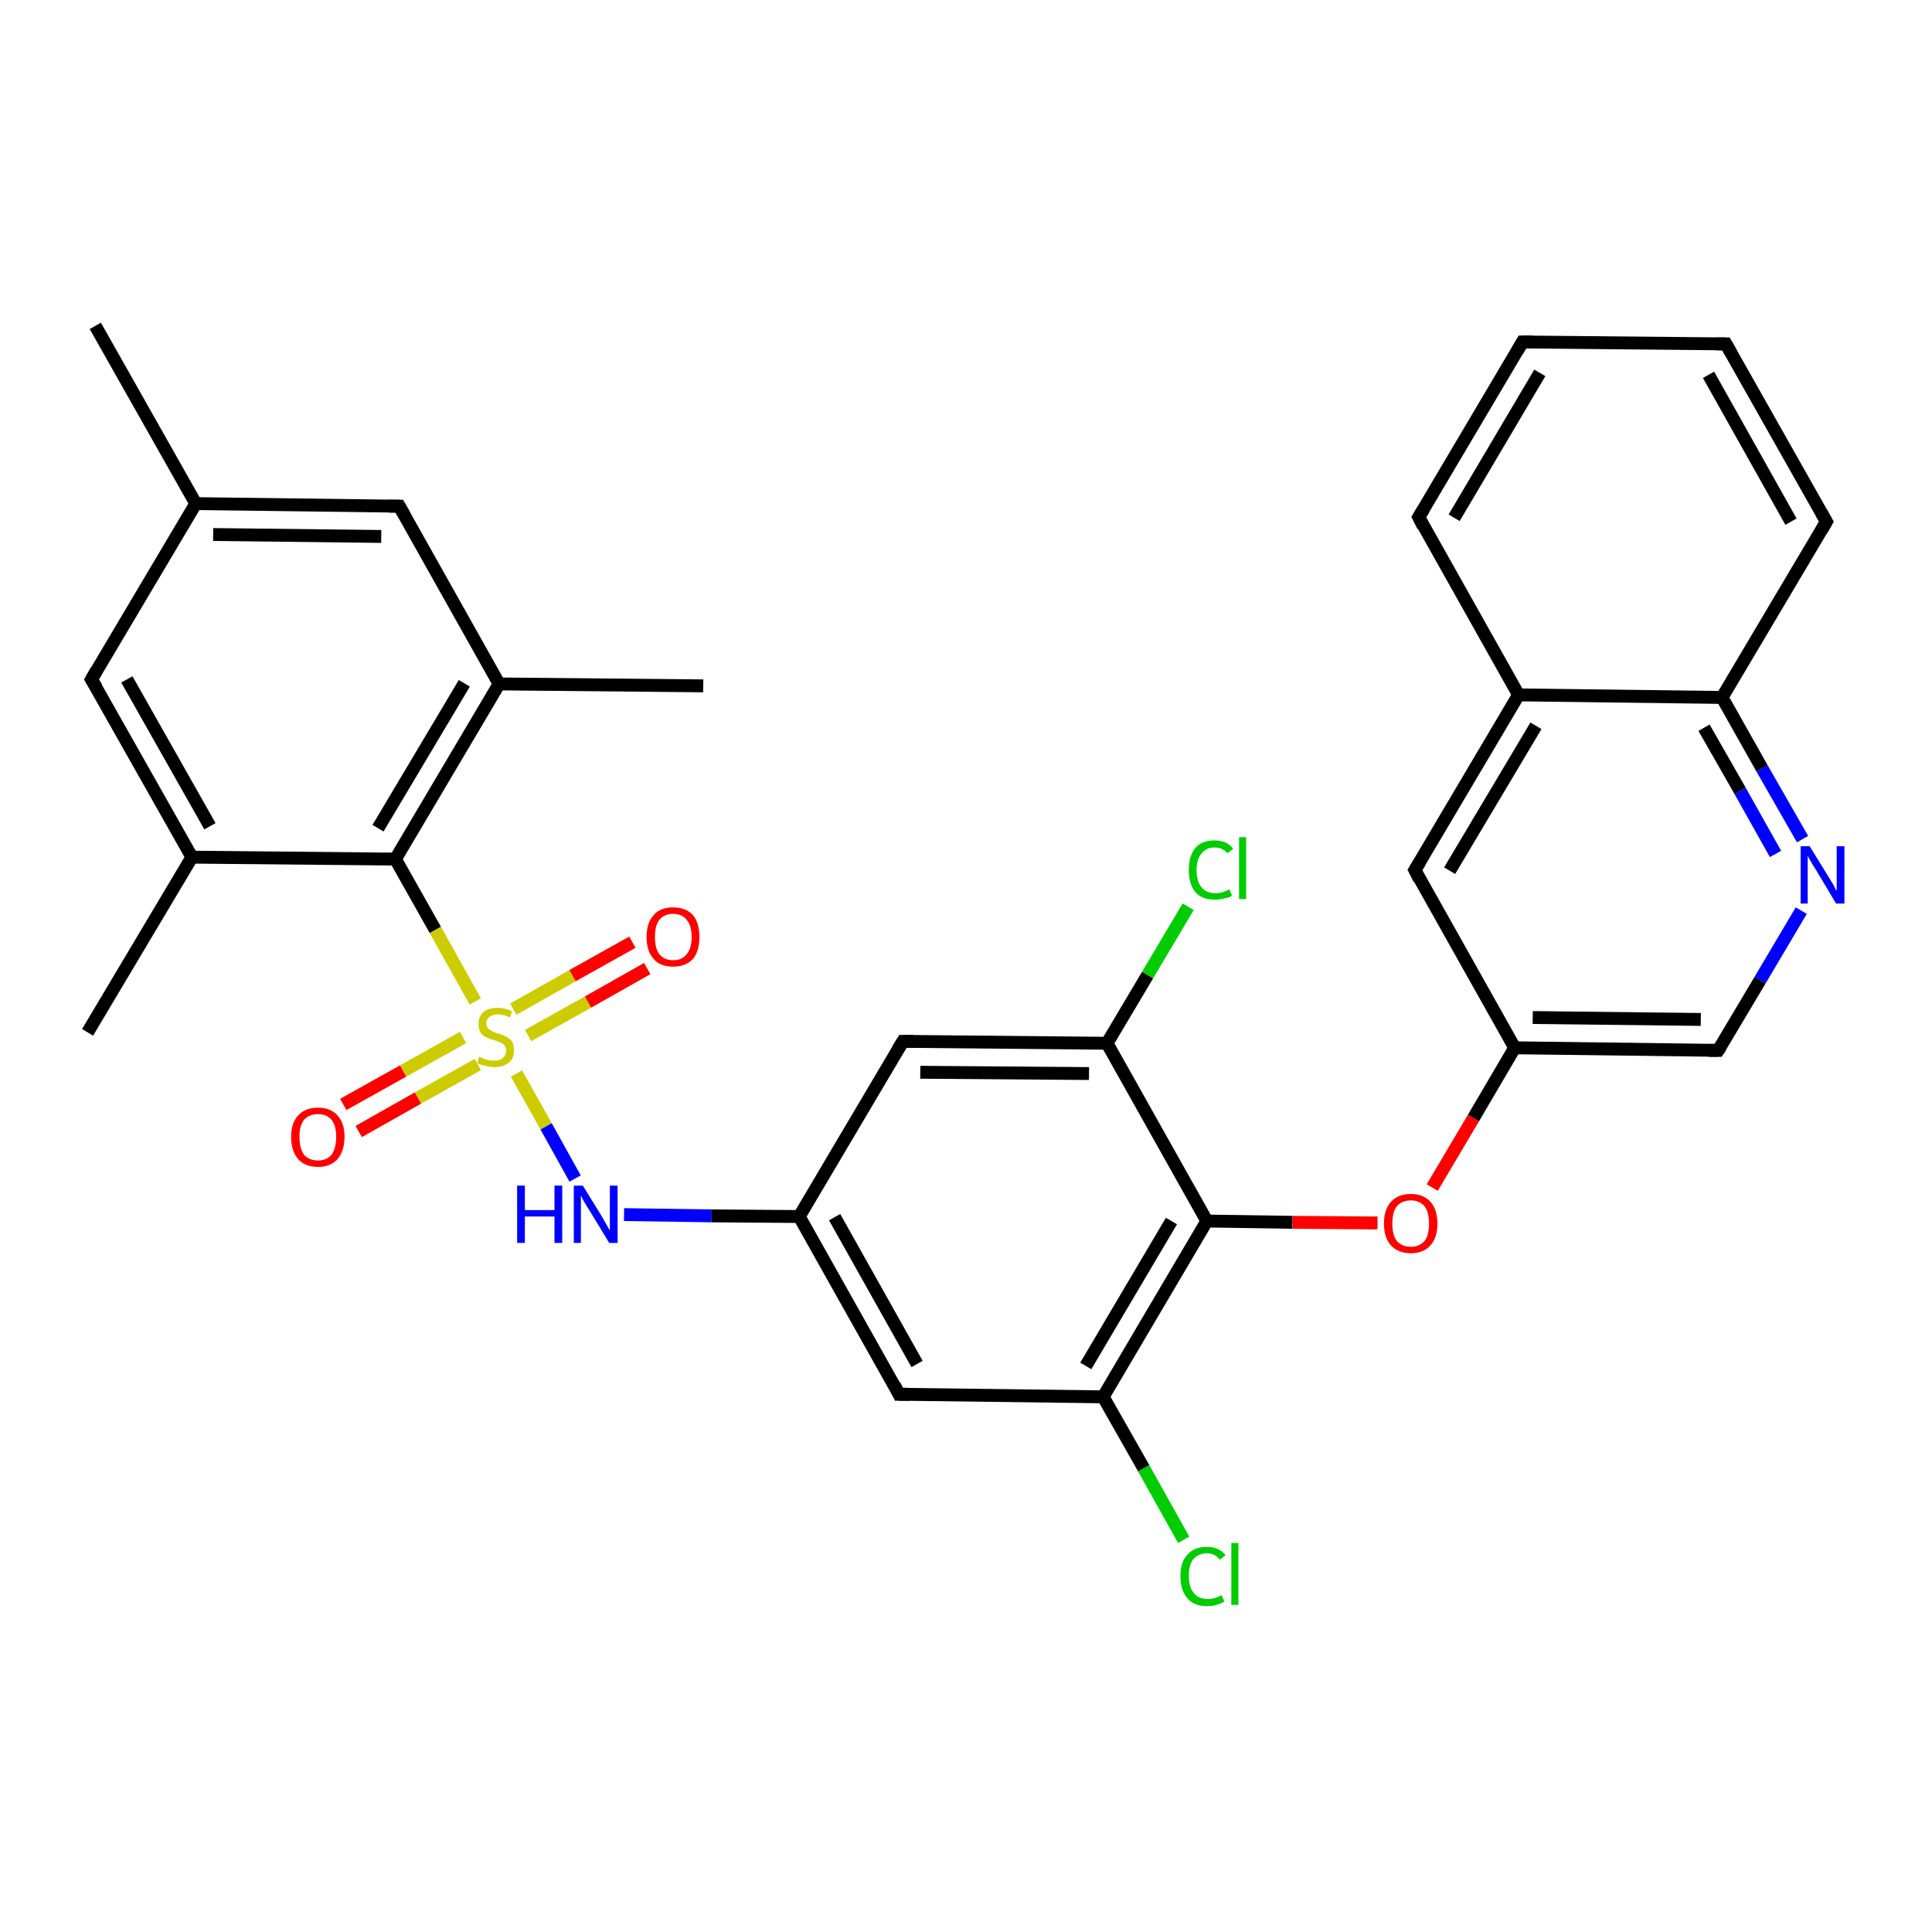 <?xml version='1.0' encoding='iso-8859-1'?>
<svg version='1.1' baseProfile='full'
              xmlns='http://www.w3.org/2000/svg'
                      xmlns:rdkit='http://www.rdkit.org/xml'
                      xmlns:xlink='http://www.w3.org/1999/xlink'
                  xml:space='preserve'
width='300px' height='300px' viewBox='0 0 300 300'>
<!-- END OF HEADER -->
<rect style='opacity:1.0;fill:#FFFFFF;stroke:none' width='300.0' height='300.0' x='0.0' y='0.0'> </rect>
<path class='bond-0 atom-0 atom-1' d='M 14.8,50.6 L 30.4,78.2' style='fill:none;fill-rule:evenodd;stroke:#000000;stroke-width:2.0px;stroke-linecap:butt;stroke-linejoin:miter;stroke-opacity:1' />
<path class='bond-1 atom-1 atom-2' d='M 30.4,78.2 L 62.0,78.6' style='fill:none;fill-rule:evenodd;stroke:#000000;stroke-width:2.0px;stroke-linecap:butt;stroke-linejoin:miter;stroke-opacity:1' />
<path class='bond-1 atom-1 atom-2' d='M 33.1,83.0 L 59.2,83.3' style='fill:none;fill-rule:evenodd;stroke:#000000;stroke-width:2.0px;stroke-linecap:butt;stroke-linejoin:miter;stroke-opacity:1' />
<path class='bond-2 atom-2 atom-3' d='M 62.0,78.6 L 77.5,106.2' style='fill:none;fill-rule:evenodd;stroke:#000000;stroke-width:2.0px;stroke-linecap:butt;stroke-linejoin:miter;stroke-opacity:1' />
<path class='bond-3 atom-3 atom-4' d='M 77.5,106.2 L 109.2,106.5' style='fill:none;fill-rule:evenodd;stroke:#000000;stroke-width:2.0px;stroke-linecap:butt;stroke-linejoin:miter;stroke-opacity:1' />
<path class='bond-4 atom-3 atom-5' d='M 77.5,106.2 L 61.4,133.4' style='fill:none;fill-rule:evenodd;stroke:#000000;stroke-width:2.0px;stroke-linecap:butt;stroke-linejoin:miter;stroke-opacity:1' />
<path class='bond-4 atom-3 atom-5' d='M 72.1,106.1 L 58.7,128.6' style='fill:none;fill-rule:evenodd;stroke:#000000;stroke-width:2.0px;stroke-linecap:butt;stroke-linejoin:miter;stroke-opacity:1' />
<path class='bond-5 atom-5 atom-6' d='M 61.4,133.4 L 29.8,133.1' style='fill:none;fill-rule:evenodd;stroke:#000000;stroke-width:2.0px;stroke-linecap:butt;stroke-linejoin:miter;stroke-opacity:1' />
<path class='bond-6 atom-6 atom-7' d='M 29.8,133.1 L 13.6,160.3' style='fill:none;fill-rule:evenodd;stroke:#000000;stroke-width:2.0px;stroke-linecap:butt;stroke-linejoin:miter;stroke-opacity:1' />
<path class='bond-7 atom-6 atom-8' d='M 29.8,133.1 L 14.2,105.5' style='fill:none;fill-rule:evenodd;stroke:#000000;stroke-width:2.0px;stroke-linecap:butt;stroke-linejoin:miter;stroke-opacity:1' />
<path class='bond-7 atom-6 atom-8' d='M 32.6,128.3 L 19.7,105.5' style='fill:none;fill-rule:evenodd;stroke:#000000;stroke-width:2.0px;stroke-linecap:butt;stroke-linejoin:miter;stroke-opacity:1' />
<path class='bond-8 atom-5 atom-9' d='M 61.4,133.4 L 67.6,144.4' style='fill:none;fill-rule:evenodd;stroke:#000000;stroke-width:2.0px;stroke-linecap:butt;stroke-linejoin:miter;stroke-opacity:1' />
<path class='bond-8 atom-5 atom-9' d='M 67.6,144.4 L 73.8,155.5' style='fill:none;fill-rule:evenodd;stroke:#CCCC00;stroke-width:2.0px;stroke-linecap:butt;stroke-linejoin:miter;stroke-opacity:1' />
<path class='bond-9 atom-9 atom-10' d='M 82.0,160.8 L 91.3,155.6' style='fill:none;fill-rule:evenodd;stroke:#CCCC00;stroke-width:2.0px;stroke-linecap:butt;stroke-linejoin:miter;stroke-opacity:1' />
<path class='bond-9 atom-9 atom-10' d='M 91.3,155.6 L 100.5,150.4' style='fill:none;fill-rule:evenodd;stroke:#FF0000;stroke-width:2.0px;stroke-linecap:butt;stroke-linejoin:miter;stroke-opacity:1' />
<path class='bond-9 atom-9 atom-10' d='M 79.7,156.7 L 88.9,151.5' style='fill:none;fill-rule:evenodd;stroke:#CCCC00;stroke-width:2.0px;stroke-linecap:butt;stroke-linejoin:miter;stroke-opacity:1' />
<path class='bond-9 atom-9 atom-10' d='M 88.9,151.5 L 98.2,146.3' style='fill:none;fill-rule:evenodd;stroke:#FF0000;stroke-width:2.0px;stroke-linecap:butt;stroke-linejoin:miter;stroke-opacity:1' />
<path class='bond-10 atom-9 atom-11' d='M 71.9,161.1 L 62.6,166.3' style='fill:none;fill-rule:evenodd;stroke:#CCCC00;stroke-width:2.0px;stroke-linecap:butt;stroke-linejoin:miter;stroke-opacity:1' />
<path class='bond-10 atom-9 atom-11' d='M 62.6,166.3 L 53.3,171.5' style='fill:none;fill-rule:evenodd;stroke:#FF0000;stroke-width:2.0px;stroke-linecap:butt;stroke-linejoin:miter;stroke-opacity:1' />
<path class='bond-10 atom-9 atom-11' d='M 74.2,165.3 L 64.9,170.5' style='fill:none;fill-rule:evenodd;stroke:#CCCC00;stroke-width:2.0px;stroke-linecap:butt;stroke-linejoin:miter;stroke-opacity:1' />
<path class='bond-10 atom-9 atom-11' d='M 64.9,170.5 L 55.7,175.7' style='fill:none;fill-rule:evenodd;stroke:#FF0000;stroke-width:2.0px;stroke-linecap:butt;stroke-linejoin:miter;stroke-opacity:1' />
<path class='bond-11 atom-9 atom-12' d='M 80.2,166.7 L 84.8,174.9' style='fill:none;fill-rule:evenodd;stroke:#CCCC00;stroke-width:2.0px;stroke-linecap:butt;stroke-linejoin:miter;stroke-opacity:1' />
<path class='bond-11 atom-9 atom-12' d='M 84.8,174.9 L 89.3,183.0' style='fill:none;fill-rule:evenodd;stroke:#0000FF;stroke-width:2.0px;stroke-linecap:butt;stroke-linejoin:miter;stroke-opacity:1' />
<path class='bond-12 atom-12 atom-13' d='M 96.9,188.6 L 110.5,188.8' style='fill:none;fill-rule:evenodd;stroke:#0000FF;stroke-width:2.0px;stroke-linecap:butt;stroke-linejoin:miter;stroke-opacity:1' />
<path class='bond-12 atom-12 atom-13' d='M 110.5,188.8 L 124.1,188.9' style='fill:none;fill-rule:evenodd;stroke:#000000;stroke-width:2.0px;stroke-linecap:butt;stroke-linejoin:miter;stroke-opacity:1' />
<path class='bond-13 atom-13 atom-14' d='M 124.1,188.9 L 139.6,216.5' style='fill:none;fill-rule:evenodd;stroke:#000000;stroke-width:2.0px;stroke-linecap:butt;stroke-linejoin:miter;stroke-opacity:1' />
<path class='bond-13 atom-13 atom-14' d='M 129.6,189.0 L 142.4,211.8' style='fill:none;fill-rule:evenodd;stroke:#000000;stroke-width:2.0px;stroke-linecap:butt;stroke-linejoin:miter;stroke-opacity:1' />
<path class='bond-14 atom-14 atom-15' d='M 139.6,216.5 L 171.3,216.9' style='fill:none;fill-rule:evenodd;stroke:#000000;stroke-width:2.0px;stroke-linecap:butt;stroke-linejoin:miter;stroke-opacity:1' />
<path class='bond-15 atom-15 atom-16' d='M 171.3,216.9 L 177.6,228.0' style='fill:none;fill-rule:evenodd;stroke:#000000;stroke-width:2.0px;stroke-linecap:butt;stroke-linejoin:miter;stroke-opacity:1' />
<path class='bond-15 atom-15 atom-16' d='M 177.6,228.0 L 183.8,239.1' style='fill:none;fill-rule:evenodd;stroke:#00CC00;stroke-width:2.0px;stroke-linecap:butt;stroke-linejoin:miter;stroke-opacity:1' />
<path class='bond-16 atom-15 atom-17' d='M 171.3,216.9 L 187.4,189.6' style='fill:none;fill-rule:evenodd;stroke:#000000;stroke-width:2.0px;stroke-linecap:butt;stroke-linejoin:miter;stroke-opacity:1' />
<path class='bond-16 atom-15 atom-17' d='M 168.6,212.1 L 181.9,189.6' style='fill:none;fill-rule:evenodd;stroke:#000000;stroke-width:2.0px;stroke-linecap:butt;stroke-linejoin:miter;stroke-opacity:1' />
<path class='bond-17 atom-17 atom-18' d='M 187.4,189.6 L 200.7,189.8' style='fill:none;fill-rule:evenodd;stroke:#000000;stroke-width:2.0px;stroke-linecap:butt;stroke-linejoin:miter;stroke-opacity:1' />
<path class='bond-17 atom-17 atom-18' d='M 200.7,189.8 L 213.9,189.9' style='fill:none;fill-rule:evenodd;stroke:#FF0000;stroke-width:2.0px;stroke-linecap:butt;stroke-linejoin:miter;stroke-opacity:1' />
<path class='bond-18 atom-18 atom-19' d='M 222.4,184.4 L 228.8,173.6' style='fill:none;fill-rule:evenodd;stroke:#FF0000;stroke-width:2.0px;stroke-linecap:butt;stroke-linejoin:miter;stroke-opacity:1' />
<path class='bond-18 atom-18 atom-19' d='M 228.8,173.6 L 235.2,162.7' style='fill:none;fill-rule:evenodd;stroke:#000000;stroke-width:2.0px;stroke-linecap:butt;stroke-linejoin:miter;stroke-opacity:1' />
<path class='bond-19 atom-19 atom-20' d='M 235.2,162.7 L 266.8,163.1' style='fill:none;fill-rule:evenodd;stroke:#000000;stroke-width:2.0px;stroke-linecap:butt;stroke-linejoin:miter;stroke-opacity:1' />
<path class='bond-19 atom-19 atom-20' d='M 238.0,158.0 L 264.1,158.3' style='fill:none;fill-rule:evenodd;stroke:#000000;stroke-width:2.0px;stroke-linecap:butt;stroke-linejoin:miter;stroke-opacity:1' />
<path class='bond-20 atom-20 atom-21' d='M 266.8,163.1 L 273.3,152.2' style='fill:none;fill-rule:evenodd;stroke:#000000;stroke-width:2.0px;stroke-linecap:butt;stroke-linejoin:miter;stroke-opacity:1' />
<path class='bond-20 atom-20 atom-21' d='M 273.3,152.2 L 279.7,141.4' style='fill:none;fill-rule:evenodd;stroke:#0000FF;stroke-width:2.0px;stroke-linecap:butt;stroke-linejoin:miter;stroke-opacity:1' />
<path class='bond-21 atom-21 atom-22' d='M 279.9,130.3 L 273.6,119.3' style='fill:none;fill-rule:evenodd;stroke:#0000FF;stroke-width:2.0px;stroke-linecap:butt;stroke-linejoin:miter;stroke-opacity:1' />
<path class='bond-21 atom-21 atom-22' d='M 273.6,119.3 L 267.4,108.3' style='fill:none;fill-rule:evenodd;stroke:#000000;stroke-width:2.0px;stroke-linecap:butt;stroke-linejoin:miter;stroke-opacity:1' />
<path class='bond-21 atom-21 atom-22' d='M 275.7,132.6 L 270.2,122.8' style='fill:none;fill-rule:evenodd;stroke:#0000FF;stroke-width:2.0px;stroke-linecap:butt;stroke-linejoin:miter;stroke-opacity:1' />
<path class='bond-21 atom-21 atom-22' d='M 270.2,122.8 L 264.6,113.0' style='fill:none;fill-rule:evenodd;stroke:#000000;stroke-width:2.0px;stroke-linecap:butt;stroke-linejoin:miter;stroke-opacity:1' />
<path class='bond-22 atom-22 atom-23' d='M 267.4,108.3 L 283.6,81.0' style='fill:none;fill-rule:evenodd;stroke:#000000;stroke-width:2.0px;stroke-linecap:butt;stroke-linejoin:miter;stroke-opacity:1' />
<path class='bond-23 atom-23 atom-24' d='M 283.6,81.0 L 268.0,53.4' style='fill:none;fill-rule:evenodd;stroke:#000000;stroke-width:2.0px;stroke-linecap:butt;stroke-linejoin:miter;stroke-opacity:1' />
<path class='bond-23 atom-23 atom-24' d='M 278.1,81.0 L 265.3,58.2' style='fill:none;fill-rule:evenodd;stroke:#000000;stroke-width:2.0px;stroke-linecap:butt;stroke-linejoin:miter;stroke-opacity:1' />
<path class='bond-24 atom-24 atom-25' d='M 268.0,53.4 L 236.4,53.1' style='fill:none;fill-rule:evenodd;stroke:#000000;stroke-width:2.0px;stroke-linecap:butt;stroke-linejoin:miter;stroke-opacity:1' />
<path class='bond-25 atom-25 atom-26' d='M 236.4,53.1 L 220.3,80.3' style='fill:none;fill-rule:evenodd;stroke:#000000;stroke-width:2.0px;stroke-linecap:butt;stroke-linejoin:miter;stroke-opacity:1' />
<path class='bond-25 atom-25 atom-26' d='M 239.1,57.9 L 225.8,80.4' style='fill:none;fill-rule:evenodd;stroke:#000000;stroke-width:2.0px;stroke-linecap:butt;stroke-linejoin:miter;stroke-opacity:1' />
<path class='bond-26 atom-26 atom-27' d='M 220.3,80.3 L 235.8,107.9' style='fill:none;fill-rule:evenodd;stroke:#000000;stroke-width:2.0px;stroke-linecap:butt;stroke-linejoin:miter;stroke-opacity:1' />
<path class='bond-27 atom-27 atom-28' d='M 235.8,107.9 L 219.7,135.1' style='fill:none;fill-rule:evenodd;stroke:#000000;stroke-width:2.0px;stroke-linecap:butt;stroke-linejoin:miter;stroke-opacity:1' />
<path class='bond-27 atom-27 atom-28' d='M 238.5,112.7 L 225.1,135.2' style='fill:none;fill-rule:evenodd;stroke:#000000;stroke-width:2.0px;stroke-linecap:butt;stroke-linejoin:miter;stroke-opacity:1' />
<path class='bond-28 atom-17 atom-29' d='M 187.4,189.6 L 171.9,162.0' style='fill:none;fill-rule:evenodd;stroke:#000000;stroke-width:2.0px;stroke-linecap:butt;stroke-linejoin:miter;stroke-opacity:1' />
<path class='bond-29 atom-29 atom-30' d='M 171.9,162.0 L 178.2,151.4' style='fill:none;fill-rule:evenodd;stroke:#000000;stroke-width:2.0px;stroke-linecap:butt;stroke-linejoin:miter;stroke-opacity:1' />
<path class='bond-29 atom-29 atom-30' d='M 178.2,151.4 L 184.5,140.8' style='fill:none;fill-rule:evenodd;stroke:#00CC00;stroke-width:2.0px;stroke-linecap:butt;stroke-linejoin:miter;stroke-opacity:1' />
<path class='bond-30 atom-29 atom-31' d='M 171.9,162.0 L 140.2,161.7' style='fill:none;fill-rule:evenodd;stroke:#000000;stroke-width:2.0px;stroke-linecap:butt;stroke-linejoin:miter;stroke-opacity:1' />
<path class='bond-30 atom-29 atom-31' d='M 169.1,166.7 L 142.9,166.5' style='fill:none;fill-rule:evenodd;stroke:#000000;stroke-width:2.0px;stroke-linecap:butt;stroke-linejoin:miter;stroke-opacity:1' />
<path class='bond-31 atom-8 atom-1' d='M 14.2,105.5 L 30.4,78.2' style='fill:none;fill-rule:evenodd;stroke:#000000;stroke-width:2.0px;stroke-linecap:butt;stroke-linejoin:miter;stroke-opacity:1' />
<path class='bond-32 atom-31 atom-13' d='M 140.2,161.7 L 124.1,188.9' style='fill:none;fill-rule:evenodd;stroke:#000000;stroke-width:2.0px;stroke-linecap:butt;stroke-linejoin:miter;stroke-opacity:1' />
<path class='bond-33 atom-28 atom-19' d='M 219.7,135.1 L 235.2,162.7' style='fill:none;fill-rule:evenodd;stroke:#000000;stroke-width:2.0px;stroke-linecap:butt;stroke-linejoin:miter;stroke-opacity:1' />
<path class='bond-34 atom-27 atom-22' d='M 235.8,107.9 L 267.4,108.3' style='fill:none;fill-rule:evenodd;stroke:#000000;stroke-width:2.0px;stroke-linecap:butt;stroke-linejoin:miter;stroke-opacity:1' />
<path d='M 60.4,78.6 L 62.0,78.6 L 62.8,80.0' style='fill:none;stroke:#000000;stroke-width:2.0px;stroke-linecap:butt;stroke-linejoin:miter;stroke-opacity:1;' />
<path d='M 15.0,106.8 L 14.2,105.5 L 15.0,104.1' style='fill:none;stroke:#000000;stroke-width:2.0px;stroke-linecap:butt;stroke-linejoin:miter;stroke-opacity:1;' />
<path d='M 138.9,215.1 L 139.6,216.5 L 141.2,216.5' style='fill:none;stroke:#000000;stroke-width:2.0px;stroke-linecap:butt;stroke-linejoin:miter;stroke-opacity:1;' />
<path d='M 265.3,163.1 L 266.8,163.1 L 267.2,162.5' style='fill:none;stroke:#000000;stroke-width:2.0px;stroke-linecap:butt;stroke-linejoin:miter;stroke-opacity:1;' />
<path d='M 282.8,82.4 L 283.6,81.0 L 282.8,79.6' style='fill:none;stroke:#000000;stroke-width:2.0px;stroke-linecap:butt;stroke-linejoin:miter;stroke-opacity:1;' />
<path d='M 268.8,54.8 L 268.0,53.4 L 266.5,53.4' style='fill:none;stroke:#000000;stroke-width:2.0px;stroke-linecap:butt;stroke-linejoin:miter;stroke-opacity:1;' />
<path d='M 238.0,53.1 L 236.4,53.1 L 235.6,54.5' style='fill:none;stroke:#000000;stroke-width:2.0px;stroke-linecap:butt;stroke-linejoin:miter;stroke-opacity:1;' />
<path d='M 221.1,79.0 L 220.3,80.3 L 221.0,81.7' style='fill:none;stroke:#000000;stroke-width:2.0px;stroke-linecap:butt;stroke-linejoin:miter;stroke-opacity:1;' />
<path d='M 220.5,133.8 L 219.7,135.1 L 220.4,136.5' style='fill:none;stroke:#000000;stroke-width:2.0px;stroke-linecap:butt;stroke-linejoin:miter;stroke-opacity:1;' />
<path d='M 141.8,161.7 L 140.2,161.7 L 139.4,163.0' style='fill:none;stroke:#000000;stroke-width:2.0px;stroke-linecap:butt;stroke-linejoin:miter;stroke-opacity:1;' />
<path class='atom-9' d='M 74.4 164.1
Q 74.5 164.1, 74.9 164.3
Q 75.3 164.5, 75.8 164.6
Q 76.3 164.7, 76.7 164.7
Q 77.6 164.7, 78.1 164.3
Q 78.6 163.8, 78.6 163.1
Q 78.6 162.6, 78.3 162.3
Q 78.1 162.0, 77.7 161.9
Q 77.3 161.7, 76.7 161.5
Q 75.9 161.3, 75.4 161.0
Q 74.9 160.8, 74.6 160.3
Q 74.3 159.8, 74.3 159.0
Q 74.3 157.9, 75.0 157.2
Q 75.8 156.5, 77.3 156.5
Q 78.3 156.5, 79.5 157.0
L 79.2 158.0
Q 78.2 157.5, 77.3 157.5
Q 76.5 157.5, 76.0 157.9
Q 75.5 158.3, 75.5 158.9
Q 75.5 159.4, 75.8 159.7
Q 76.0 159.9, 76.4 160.1
Q 76.7 160.3, 77.3 160.5
Q 78.2 160.7, 78.6 161.0
Q 79.1 161.2, 79.5 161.7
Q 79.8 162.2, 79.8 163.1
Q 79.8 164.4, 79.0 165.0
Q 78.2 165.7, 76.8 165.7
Q 76.0 165.7, 75.4 165.5
Q 74.8 165.4, 74.1 165.1
L 74.4 164.1
' fill='#CCCC00'/>
<path class='atom-10' d='M 100.4 145.5
Q 100.4 143.3, 101.5 142.1
Q 102.5 140.9, 104.5 140.9
Q 106.5 140.9, 107.6 142.1
Q 108.6 143.3, 108.6 145.5
Q 108.6 147.7, 107.6 148.9
Q 106.5 150.1, 104.5 150.1
Q 102.5 150.1, 101.5 148.9
Q 100.4 147.7, 100.4 145.5
M 104.5 149.1
Q 105.9 149.1, 106.6 148.2
Q 107.4 147.3, 107.4 145.5
Q 107.4 143.7, 106.6 142.8
Q 105.9 141.9, 104.5 141.9
Q 103.2 141.9, 102.4 142.8
Q 101.7 143.7, 101.7 145.5
Q 101.7 147.3, 102.4 148.2
Q 103.2 149.1, 104.5 149.1
' fill='#FF0000'/>
<path class='atom-11' d='M 45.2 176.5
Q 45.2 174.4, 46.3 173.2
Q 47.4 172.0, 49.4 172.0
Q 51.3 172.0, 52.4 173.2
Q 53.5 174.4, 53.5 176.5
Q 53.5 178.7, 52.4 180.0
Q 51.3 181.2, 49.4 181.2
Q 47.4 181.2, 46.3 180.0
Q 45.2 178.7, 45.2 176.5
M 49.4 180.2
Q 50.7 180.2, 51.5 179.3
Q 52.2 178.3, 52.2 176.5
Q 52.2 174.8, 51.5 173.9
Q 50.7 173.0, 49.4 173.0
Q 48.0 173.0, 47.2 173.9
Q 46.5 174.8, 46.5 176.5
Q 46.5 178.3, 47.2 179.3
Q 48.0 180.2, 49.4 180.2
' fill='#FF0000'/>
<path class='atom-12' d='M 80.3 184.1
L 81.5 184.1
L 81.5 187.9
L 86.1 187.9
L 86.1 184.1
L 87.3 184.1
L 87.3 193.0
L 86.1 193.0
L 86.1 188.9
L 81.5 188.9
L 81.5 193.0
L 80.3 193.0
L 80.3 184.1
' fill='#0000FF'/>
<path class='atom-12' d='M 90.5 184.1
L 93.4 188.8
Q 93.7 189.3, 94.2 190.2
Q 94.6 191.0, 94.7 191.0
L 94.7 184.1
L 95.9 184.1
L 95.9 193.0
L 94.6 193.0
L 91.5 187.9
Q 91.1 187.3, 90.7 186.6
Q 90.3 185.9, 90.2 185.6
L 90.2 193.0
L 89.1 193.0
L 89.1 184.1
L 90.5 184.1
' fill='#0000FF'/>
<path class='atom-16' d='M 183.3 244.7
Q 183.3 242.5, 184.4 241.4
Q 185.4 240.2, 187.4 240.2
Q 189.3 240.2, 190.3 241.5
L 189.4 242.2
Q 188.7 241.2, 187.4 241.2
Q 186.1 241.2, 185.3 242.1
Q 184.6 243.0, 184.6 244.7
Q 184.6 246.5, 185.4 247.4
Q 186.1 248.3, 187.6 248.3
Q 188.6 248.3, 189.7 247.7
L 190.1 248.7
Q 189.6 249.0, 188.9 249.2
Q 188.2 249.4, 187.4 249.4
Q 185.4 249.4, 184.4 248.2
Q 183.3 247.0, 183.3 244.7
' fill='#00CC00'/>
<path class='atom-16' d='M 191.2 239.6
L 192.3 239.6
L 192.3 249.2
L 191.2 249.2
L 191.2 239.6
' fill='#00CC00'/>
<path class='atom-18' d='M 214.9 190.0
Q 214.9 187.8, 216.0 186.6
Q 217.1 185.4, 219.1 185.4
Q 221.0 185.4, 222.1 186.6
Q 223.2 187.8, 223.2 190.0
Q 223.2 192.2, 222.1 193.4
Q 221.0 194.6, 219.1 194.6
Q 217.1 194.6, 216.0 193.4
Q 214.9 192.2, 214.9 190.0
M 219.1 193.6
Q 220.4 193.6, 221.2 192.7
Q 221.9 191.8, 221.9 190.0
Q 221.9 188.2, 221.2 187.3
Q 220.4 186.4, 219.1 186.4
Q 217.7 186.4, 216.9 187.3
Q 216.2 188.2, 216.2 190.0
Q 216.2 191.8, 216.9 192.7
Q 217.7 193.6, 219.1 193.6
' fill='#FF0000'/>
<path class='atom-21' d='M 281.0 131.4
L 283.9 136.1
Q 284.2 136.6, 284.7 137.4
Q 285.1 138.3, 285.2 138.3
L 285.2 131.4
L 286.4 131.4
L 286.4 140.3
L 285.1 140.3
L 282.0 135.1
Q 281.6 134.5, 281.2 133.8
Q 280.8 133.1, 280.7 132.9
L 280.7 140.3
L 279.6 140.3
L 279.6 131.4
L 281.0 131.4
' fill='#0000FF'/>
<path class='atom-30' d='M 184.6 135.1
Q 184.6 132.9, 185.6 131.7
Q 186.6 130.5, 188.6 130.5
Q 190.5 130.5, 191.5 131.8
L 190.6 132.5
Q 189.9 131.6, 188.6 131.6
Q 187.3 131.6, 186.6 132.5
Q 185.8 133.4, 185.8 135.1
Q 185.8 136.9, 186.6 137.8
Q 187.3 138.7, 188.8 138.7
Q 189.8 138.7, 190.9 138.1
L 191.3 139.1
Q 190.8 139.4, 190.1 139.5
Q 189.4 139.7, 188.6 139.7
Q 186.6 139.7, 185.6 138.5
Q 184.6 137.3, 184.6 135.1
' fill='#00CC00'/>
<path class='atom-30' d='M 192.4 130.0
L 193.5 130.0
L 193.5 139.6
L 192.4 139.6
L 192.4 130.0
' fill='#00CC00'/>
</svg>
